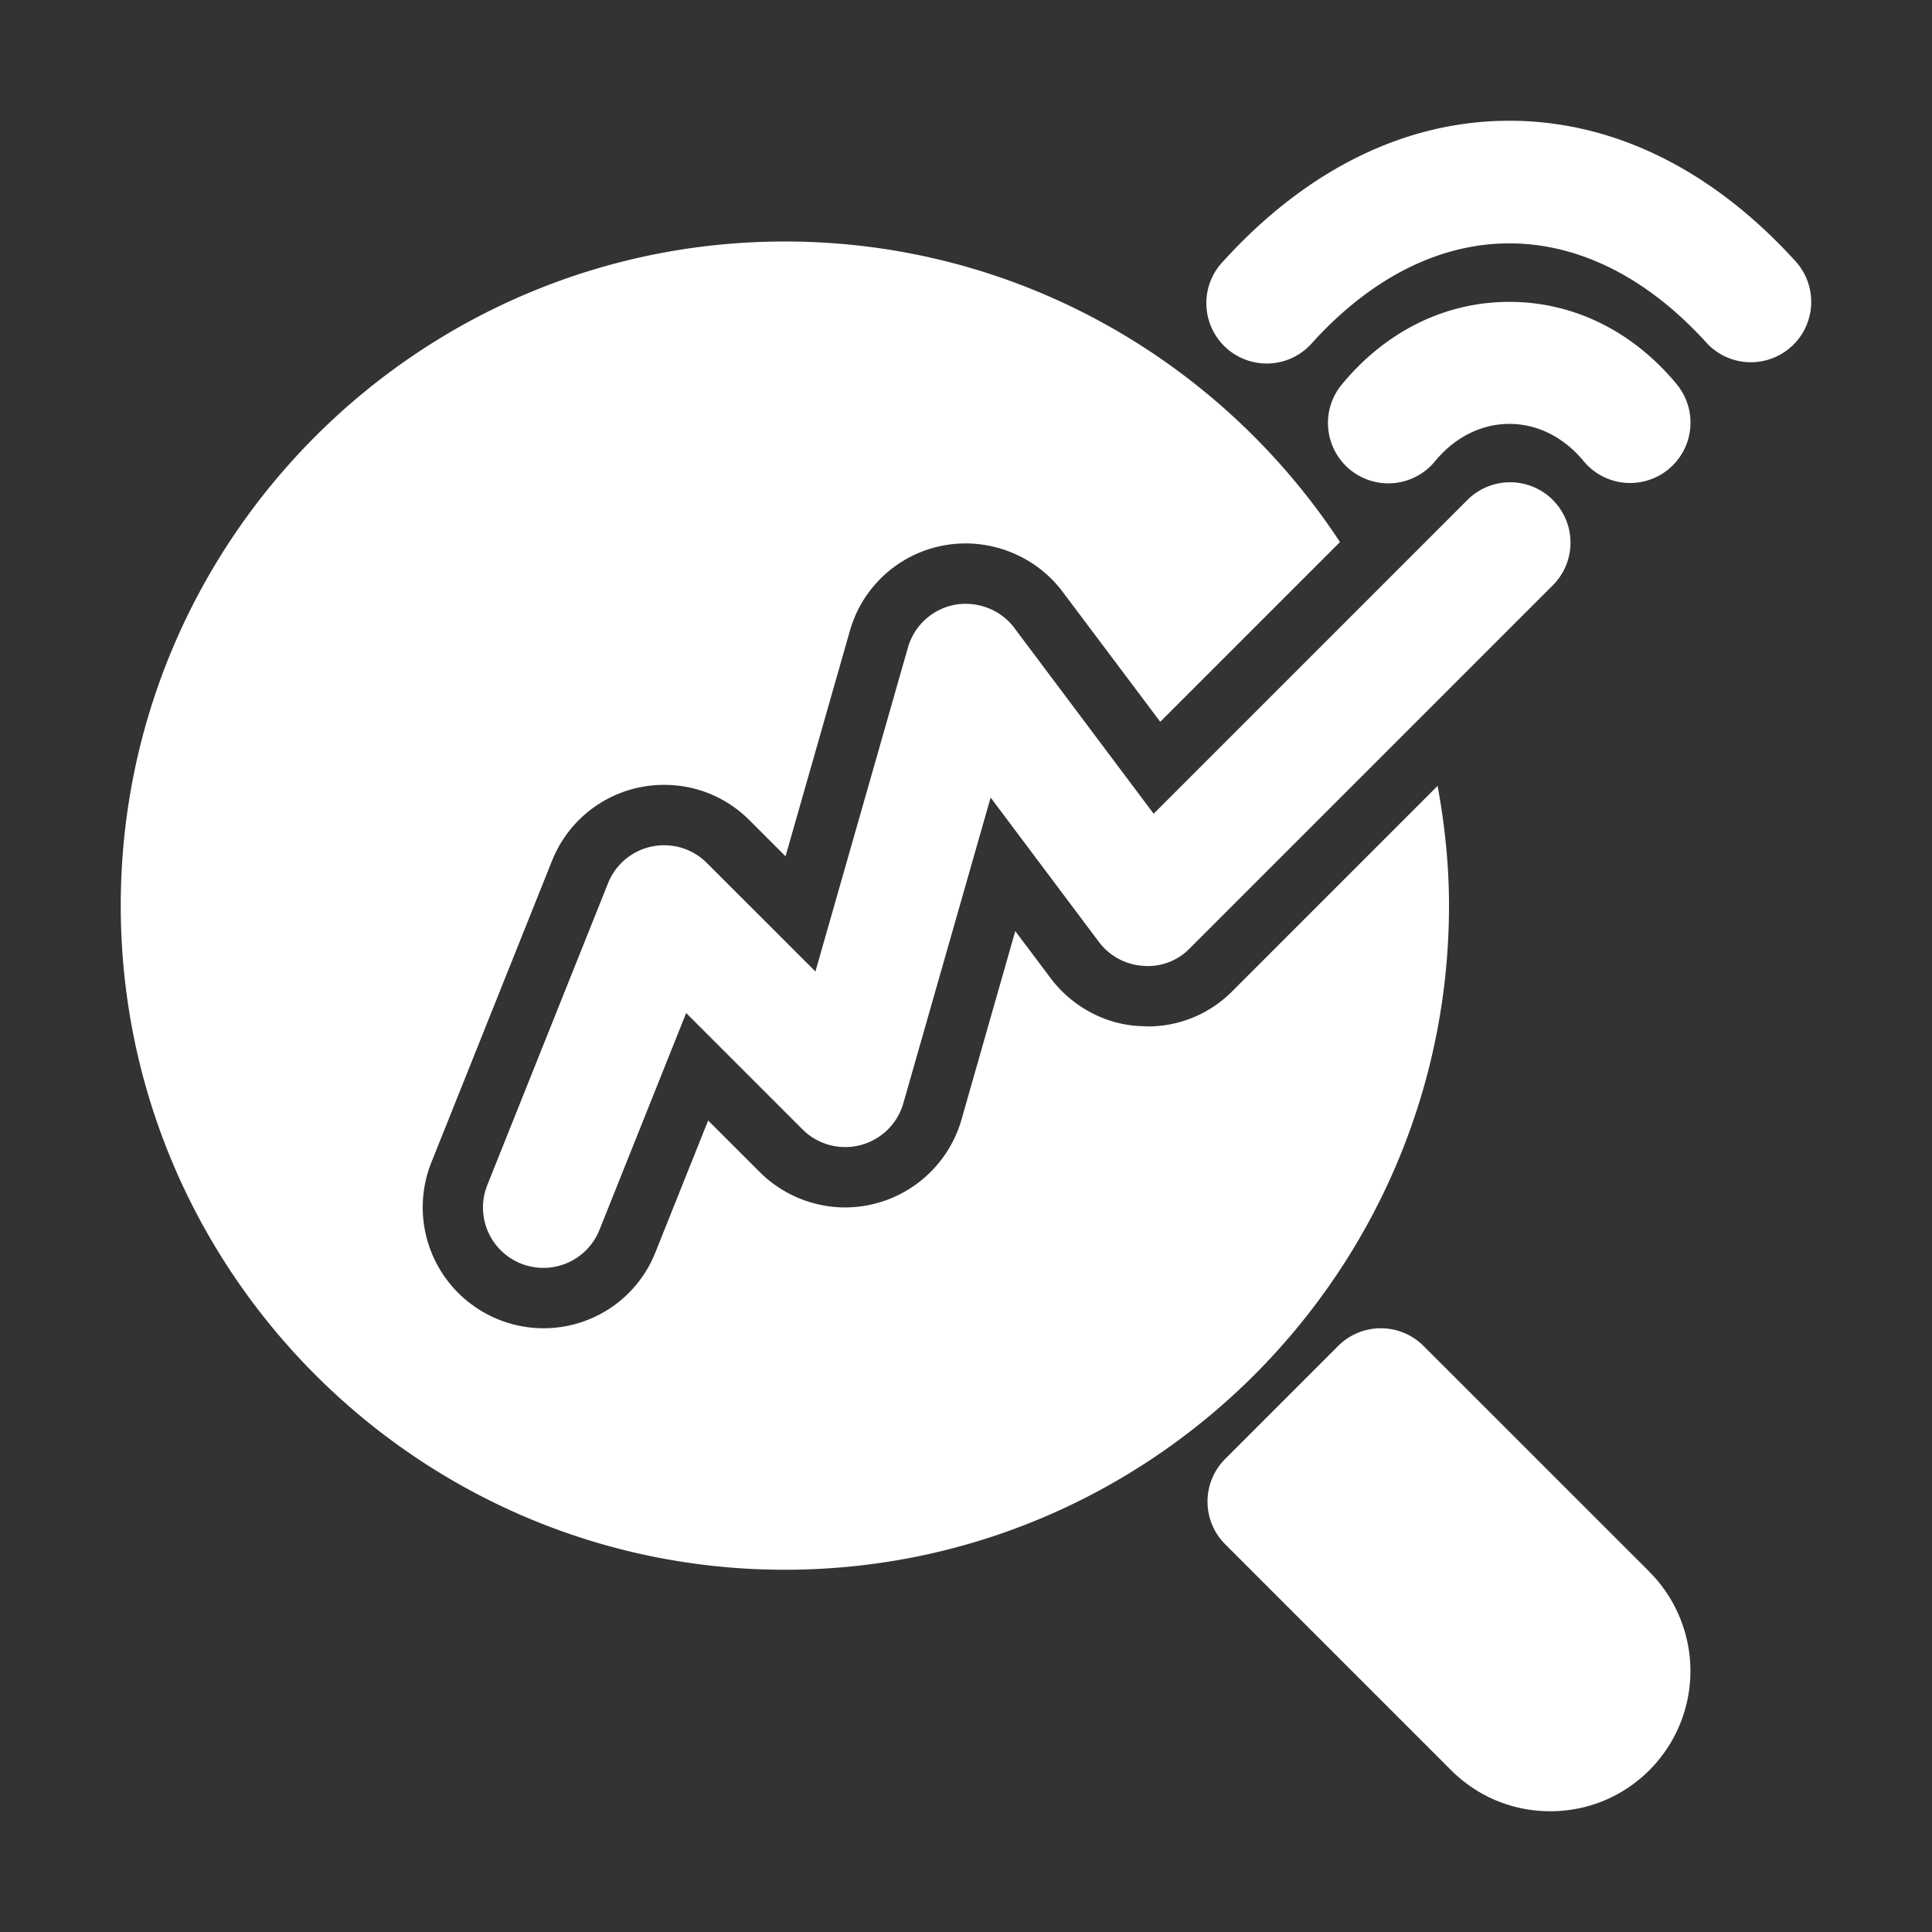 <svg xmlns="http://www.w3.org/2000/svg" version="1.1" xmlns:xlink="http://www.w3.org/1999/xlink" width="512" height="512" x="0" y="0" viewBox="0 0 32 32" style="enable-background:new 0 0 512 512" xml:space="preserve" class=""><rect x="0" y="0" width="32" height="32" fill="#333333" stroke="none"/><g><path d="M29 6a.996.996 0 0 1-.74-.328c-1.989-2.188-4.532-2.188-6.52 0a1 1 0 1 1-1.48-1.344C21.643 2.805 23.282 2 25 2s3.357.805 4.74 2.328A1 1 0 0 1 29 6z" fill="#ffffff" opacity="1" data-original="#000000" class=""></path><path d="M27.001 8a.998.998 0 0 1-.771-.362c-.68-.823-1.78-.823-2.46 0a1 1 0 1 1-1.54-1.276C22.958 5.483 23.94 5 25 5s2.042.483 2.77 1.362A1 1 0 0 1 27.002 8z" fill="#ffffff" opacity="1" data-original="#000000" class=""></path><path d="M9 21a1 1 0 0 1-.929-1.371l2-5a1 1 0 0 1 1.636-.336l1.799 1.798 1.532-5.365c.104-.366.407-.64.78-.71.373-.063.754.08.982.384l2.308 3.078 5.185-5.185a1 1 0 1 1 1.414 1.414l-6 6a.962.962 0 0 1-.778.29.997.997 0 0 1-.729-.397l-1.792-2.39-1.446 5.064a1.001 1.001 0 0 1-1.669.433l-1.928-1.928-1.436 3.592A1 1 0 0 1 9 21z" fill="#ffffff" opacity="1" data-original="#000000" class=""></path><path d="M20.414 16.414a1.965 1.965 0 0 1-1.396.587l-.18-.008c-.56-.04-1.09-.33-1.439-.795l-.583-.776-.892 3.127A2.01 2.01 0 0 1 14 19.999c-.53 0-1.045-.214-1.416-.586l-.855-.854-.873 2.183A1.99 1.99 0 0 1 9 22a2.003 2.003 0 0 1-1.857-2.742l2-5A1.993 1.993 0 0 1 11.003 13c.532 0 1.033.208 1.411.586l.597.597 1.065-3.732a1.991 1.991 0 0 1 1.917-1.45c.631 0 1.232.3 1.607.8l1.617 2.154 2.977-2.977C20.226 5.984 16.843 4 13 4 6.935 4 2 8.935 2 15s4.935 11 11 11 11-4.935 11-11c0-.678-.07-1.339-.189-1.983z" fill="#ffffff" opacity="1" data-original="#000000" class=""></path><path d="m27.32 26.034-3.742-3.741a1 1 0 0 0-1.414 0l-1.871 1.871a1 1 0 0 0 0 1.414l3.742 3.742c.439.439 1.023.68 1.642.68.62 0 1.204-.242 1.642-.68a2.326 2.326 0 0 0 0-3.286z" fill="#ffffff" opacity="1" data-original="#000000" class=""></path></g></svg>